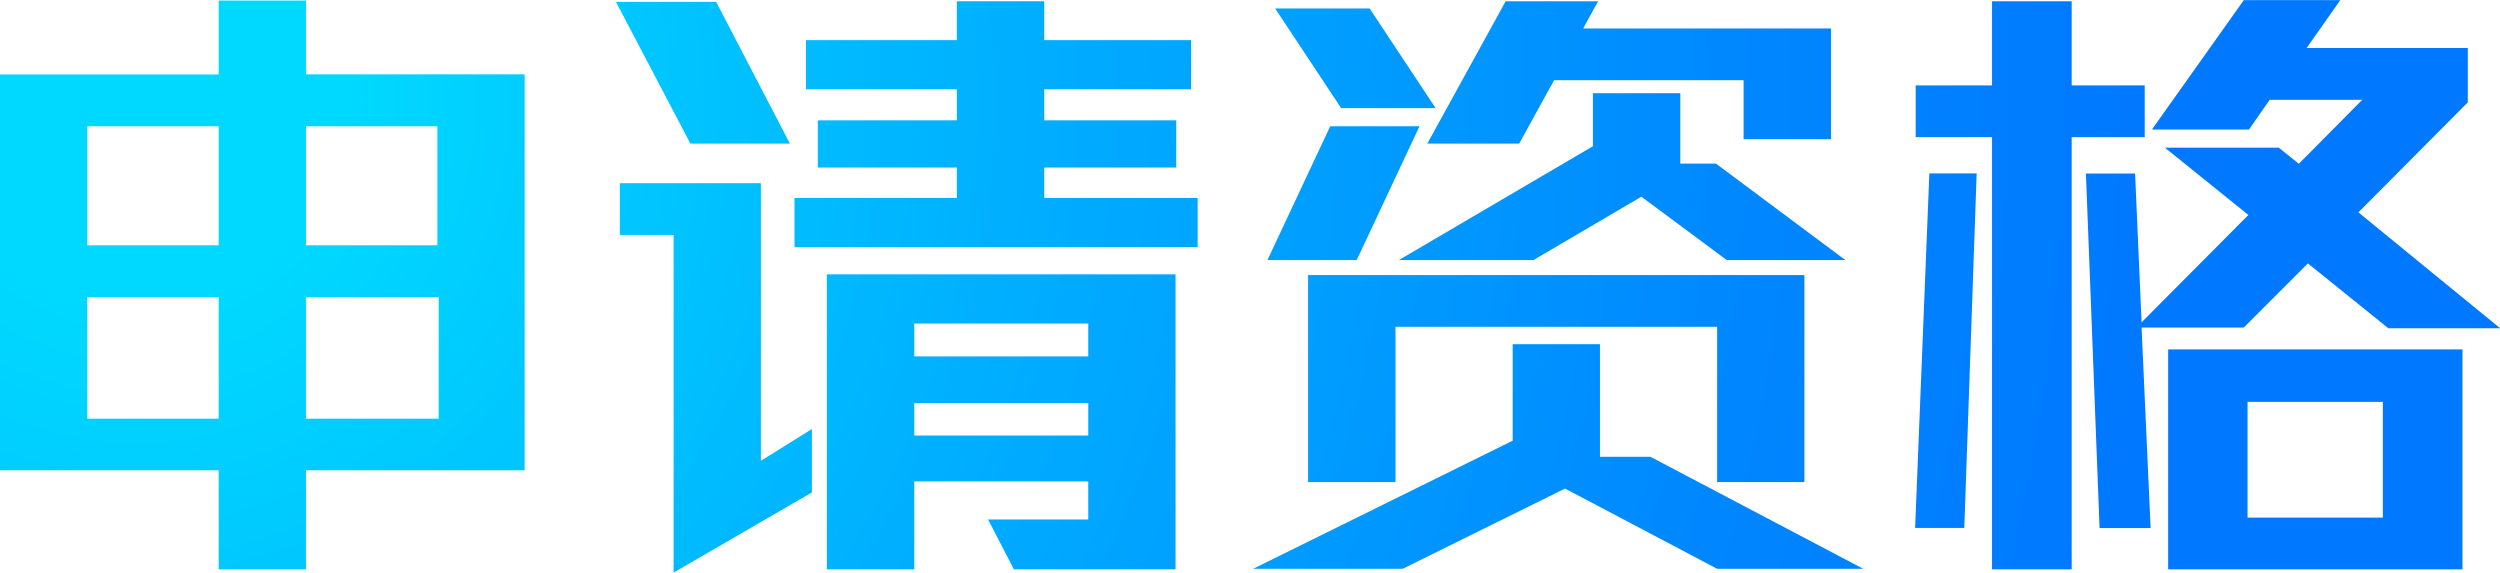 <?xml version="1.0" encoding="UTF-8"?>
<svg id="_圖層_1" xmlns="http://www.w3.org/2000/svg" xmlns:xlink="http://www.w3.org/1999/xlink" version="1.1" viewBox="0 0 173.88 39.83">
  <!-- Generator: Adobe Illustrator 29.7.1, SVG Export Plug-In . SVG Version: 2.1.1 Build 8)  -->
  <defs>
    <style>
      .st0 {
        fill: url(#_未命名漸層_429);
      }
    </style>
    <radialGradient id="_未命名漸層_429" data-name="未命名漸層 429" cx="55.5" cy="52.07" fx="55.5" fy="52.07" r="140.8" gradientTransform="translate(-46.05 -44.92)" gradientUnits="userSpaceOnUse">
      <stop offset=".1" stop-color="#00d9ff"/>
      <stop offset=".46" stop-color="#00acff"/>
      <stop offset=".81" stop-color="#0086ff"/>
      <stop offset="1" stop-color="#0078ff"/>
    </radialGradient>
  </defs>
  <path class="st0" d="M21.28,32.71v6.89h-6.07v-6.89H0V5.18h15.21V.04h6.07v5.13h15.21v27.54h-15.21ZM15.21,8.78H6.07v8.28h9.14v-8.28ZM15.21,20.66H6.07v8.46h9.14v-8.46ZM30.42,8.78h-9.14v8.28h9.14v-8.28ZM30.51,20.66h-9.23v8.46h9.23v-8.46Z"/>
  <path class="st0" d="M48.02,9.99L42.84.13h6.97l5.13,9.86h-6.93ZM46.85,39.83v-23.49h-3.74v-3.6h9.81v19.31l3.55-2.21v4.41l-9.63,5.58ZM55.26,17.19v-3.42h11.29v-2.12h-9.67v-3.28h9.67v-2.16h-10.49v-3.42h10.49V.09h6.08v2.7h10.21v3.42h-10.21v2.16h9.18v3.28h-9.18v2.12h10.67v3.42h-28.04ZM70.52,39.6l-1.8-3.47h6.97v-2.65h-12.1v6.12h-6.08v-20.52h24.25v20.52h-11.25ZM75.69,22.5h-12.1v2.29h12.1v-2.29ZM75.69,28.04h-12.1v2.25h12.1v-2.25Z"/>
  <path class="st0" d="M119.43,39.56l-10.58-5.58-11.29,5.58h-10.4l18.05-8.91v-6.71h6.07v7.83h3.51l14.8,7.79h-10.17ZM94.36,18.09h-6.21l4.37-9.31h6.21l-4.37,9.31ZM93.28,7.52l-4.59-6.93h6.57l4.59,6.93h-6.57ZM119.43,33.53v-10.8h-22.37v10.8h-6.08v-14.4h34.52v14.4h-6.08ZM120.1,18.09l-5.94-4.41-7.51,4.41h-9.36l13.5-7.92v-3.69h6.08v4.9h2.48l9,6.71h-8.24ZM121.27,9.68v-4.1h-13.18l-2.43,4.41h-6.39L104.72.09h6.43l-1.04,1.89h17.24v7.7h-6.08Z"/>
  <path class="st0" d="M136.62,36.72h-3.42l.99-24.66h3.29l-.86,24.66ZM144.09,9.54v30.06h-5.54V9.54h-5.31v-3.6h5.31V.09h5.54v5.85h5.08v3.6h-5.08ZM166.1,22.82l-5.58-4.5-4.46,4.46h-7.11l.63,13.95h-3.55l-.95-24.66h3.42l.45,10.35,7.43-7.47-5.81-4.68h7.92l1.4,1.12,4.41-4.45h-6.44l-1.44,2.07h-6.75l6.39-9h6.71l-2.34,3.33h11.21v3.78l-7.61,7.65,9.86,8.06h-7.79ZM150.8,39.6v-15.3h20.47v15.3h-20.47ZM165.73,27.95h-9.41v8.05h9.41v-8.05Z"/>
</svg>